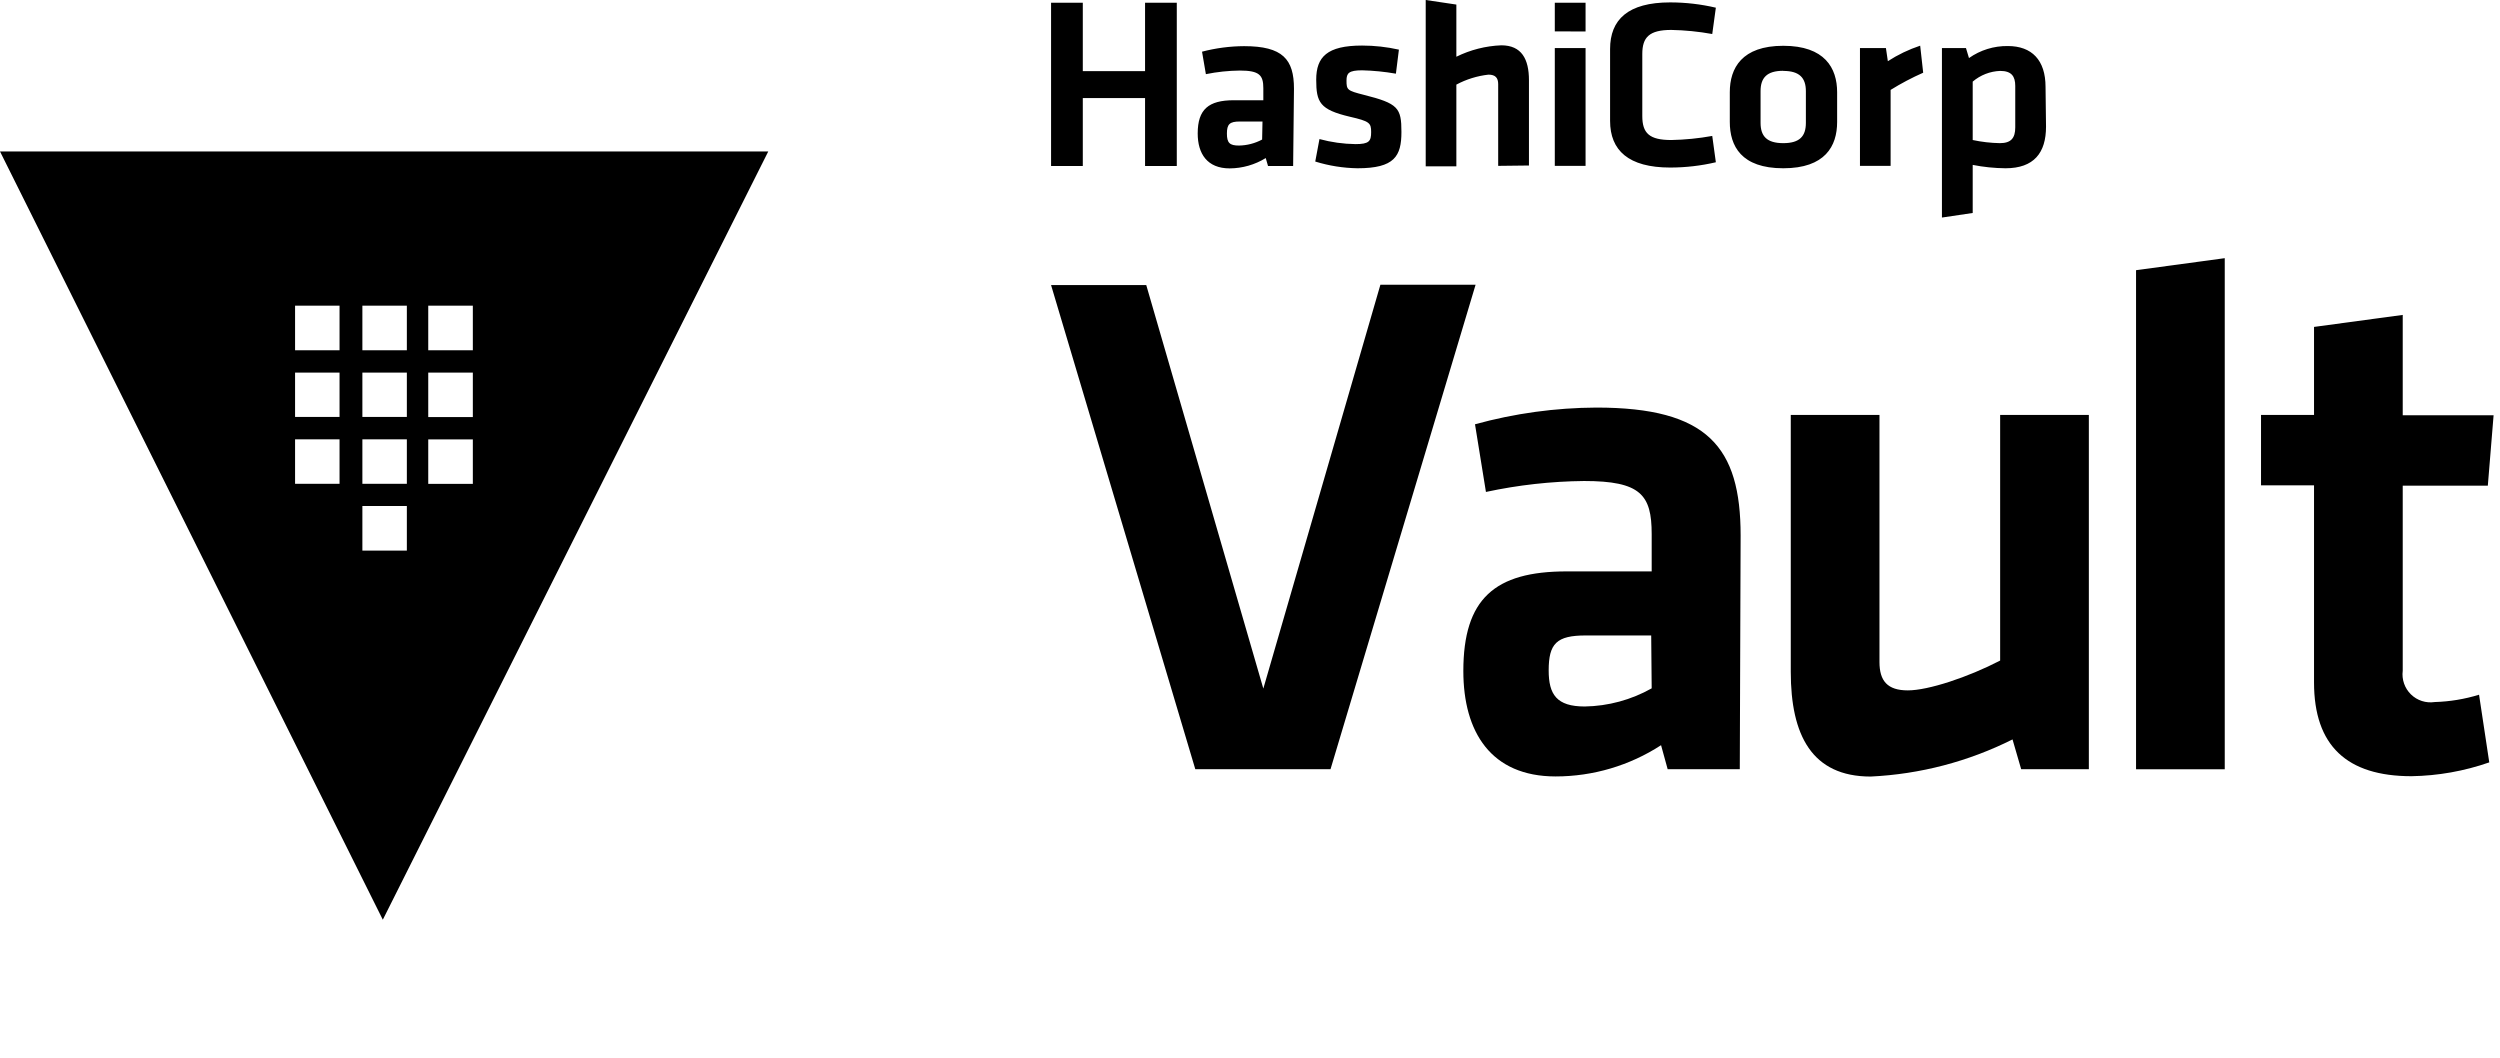 <?xml version="1.0" encoding="utf-8"?>
<svg xmlns="http://www.w3.org/2000/svg" width="208" height="88" viewBox="0 0 208 88" fill="none">
<path d="M114.849 23.689H122.769L110.699 63.999H99.449L87.449 23.72H95.369L105.109 57.289L114.849 23.689Z" fill="black"/>
<path d="M144.75 64H138.75L138.2 62C135.589 63.696 132.543 64.599 129.43 64.6C124.05 64.6 121.75 60.91 121.75 55.83C121.75 49.83 124.35 47.54 130.34 47.54H137.42V44.44C137.42 41.17 136.51 40.02 131.79 40.02C129.046 40.048 126.312 40.353 123.63 40.93L122.72 35.3C126.011 34.393 129.407 33.926 132.82 33.91C142.07 33.91 144.82 37.18 144.82 44.56L144.75 64ZM137.38 52.87H131.93C129.51 52.87 128.85 53.54 128.85 55.78C128.85 57.78 129.51 58.78 131.85 58.78C133.804 58.749 135.718 58.23 137.42 57.27L137.38 52.87Z" fill="black"/>
<path d="M156.372 34.52V55.08C156.372 56.65 157.032 57.44 158.732 57.44C160.432 57.44 163.732 56.349 166.412 54.959V34.52H173.792V63.999H168.162L167.442 61.52C163.768 63.362 159.748 64.415 155.642 64.609C150.742 64.609 148.992 61.16 148.992 55.9V34.52H156.372Z" fill="black"/>
<path d="M177.719 64.001V22.48L185.099 21.48V64.001H177.719Z" fill="black"/>
<path d="M207.107 63.43C205.026 64.157 202.841 64.545 200.637 64.58C195.257 64.58 192.527 62.04 192.527 56.78V40.38H188.117V34.52H192.527V27.2L199.907 26.2V34.55H207.467L206.987 40.41H199.907V55.81C199.861 56.168 199.899 56.531 200.018 56.872C200.136 57.212 200.332 57.521 200.59 57.773C200.847 58.025 201.16 58.214 201.503 58.324C201.847 58.435 202.211 58.464 202.567 58.41C203.819 58.374 205.06 58.169 206.257 57.8L207.107 63.43Z" fill="black"/>
<path d="M0 12.6L31.85 76.52L63.92 12.6H0ZM35.63 25.43H39.34V29.14H35.63V25.43ZM28.25 40.25H24.55V36.55H28.25V40.25ZM28.25 34.69H24.55V31H28.25V34.69ZM28.25 29.14H24.55V25.43H28.25V29.14ZM33.85 45.81H30.15V42.1H33.85V45.81ZM33.85 40.25H30.15V36.55H33.85V40.25ZM33.85 34.69H30.15V31H33.85V34.69ZM33.85 29.14H30.15V25.43H33.85V29.14ZM35.63 31H39.34V34.7H35.63V31ZM35.63 40.26V36.56H39.34V40.26H35.63Z" fill="black"/>
<path d="M95.269 13.81V8.16H90.089V13.81H87.449V0.23H90.089V5.92H95.269V0.23H97.909V13.81H95.269ZM107.589 13.81H105.499L105.309 13.15C104.407 13.707 103.369 14.004 102.309 14.01C100.439 14.01 99.649 12.79 99.649 11.1C99.649 9.1 100.549 8.34 102.649 8.34H105.109V7.34C105.109 6.26 104.789 5.87 103.159 5.87C102.208 5.88 101.261 5.98 100.329 6.17L100.009 4.3C101.152 4 102.328 3.845 103.509 3.84C106.719 3.84 107.659 4.93 107.659 7.38L107.589 13.81ZM105.039 10.11H103.149C102.309 10.11 102.079 10.33 102.079 11.11C102.079 11.89 102.309 12.11 103.079 12.11C103.753 12.1 104.415 11.928 105.009 11.61L105.039 10.11ZM112.949 14C111.755 13.982 110.57 13.793 109.429 13.44L109.779 11.57C110.757 11.836 111.765 11.977 112.779 11.99C113.909 11.99 114.079 11.75 114.079 10.99C114.079 10.23 113.959 10.09 112.299 9.71C109.809 9.12 109.509 8.52 109.509 6.63C109.509 4.74 110.409 3.79 113.329 3.79C114.359 3.791 115.385 3.905 116.389 4.13L116.139 6.13C115.211 5.967 114.272 5.873 113.329 5.85C112.219 5.85 112.029 6.09 112.029 6.7C112.029 7.48 112.089 7.54 113.469 7.89C116.329 8.61 116.599 8.97 116.599 10.98C116.599 12.99 116.029 14 112.949 14ZM124.649 13.8V7C124.649 6.48 124.419 6.21 123.839 6.21C122.905 6.315 121.998 6.596 121.169 7.04V13.84H118.619V0L121.169 0.38V4.72C122.336 4.145 123.61 3.821 124.909 3.77C126.599 3.77 127.209 4.92 127.209 6.67V13.77L124.649 13.8ZM129.359 2.61V0.23H131.919V2.62L129.359 2.61ZM129.359 13.8V4H131.919V13.8H129.359ZM133.959 4.08C133.959 1.63 135.449 0.2 138.959 0.2C140.239 0.2 141.514 0.348 142.759 0.64L142.459 2.83C141.333 2.626 140.193 2.512 139.049 2.49C137.219 2.49 136.639 3.1 136.639 4.49V9.65C136.639 11.08 137.219 11.65 139.049 11.65C140.193 11.628 141.333 11.514 142.459 11.31L142.759 13.5C141.514 13.792 140.239 13.94 138.959 13.94C135.489 13.94 133.959 12.51 133.959 10.06V4.08ZM148.369 14C144.869 14 143.919 12.15 143.919 10.14V7.67C143.919 5.67 144.919 3.81 148.369 3.81C151.819 3.81 152.849 5.66 152.849 7.67V10.15C152.849 12.16 151.849 14 148.369 14ZM148.369 5.89C146.999 5.89 146.479 6.48 146.479 7.58V10.22C146.479 11.33 146.999 11.91 148.369 11.91C149.739 11.91 150.249 11.33 150.249 10.22V7.59C150.249 6.49 149.729 5.9 148.369 5.9V5.89ZM160.009 6.05C159.074 6.463 158.168 6.941 157.299 7.48V13.8H154.749V4H156.909L157.069 5.09C157.908 4.548 158.812 4.115 159.759 3.8L160.009 6.05ZM170.229 10.54C170.229 12.71 169.229 14 166.859 14C165.942 13.992 165.029 13.898 164.129 13.72V17.72L161.569 18.1V4H163.569L163.819 4.83C164.764 4.165 165.894 3.815 167.049 3.83C169.049 3.83 170.189 5 170.189 7.23L170.229 10.54ZM164.129 11.65C164.872 11.809 165.629 11.896 166.389 11.91C167.319 11.91 167.669 11.49 167.669 10.6V7.15C167.669 6.35 167.359 5.9 166.419 5.9C165.577 5.93 164.771 6.244 164.129 6.79V11.65Z" fill="black"/>
</svg>
